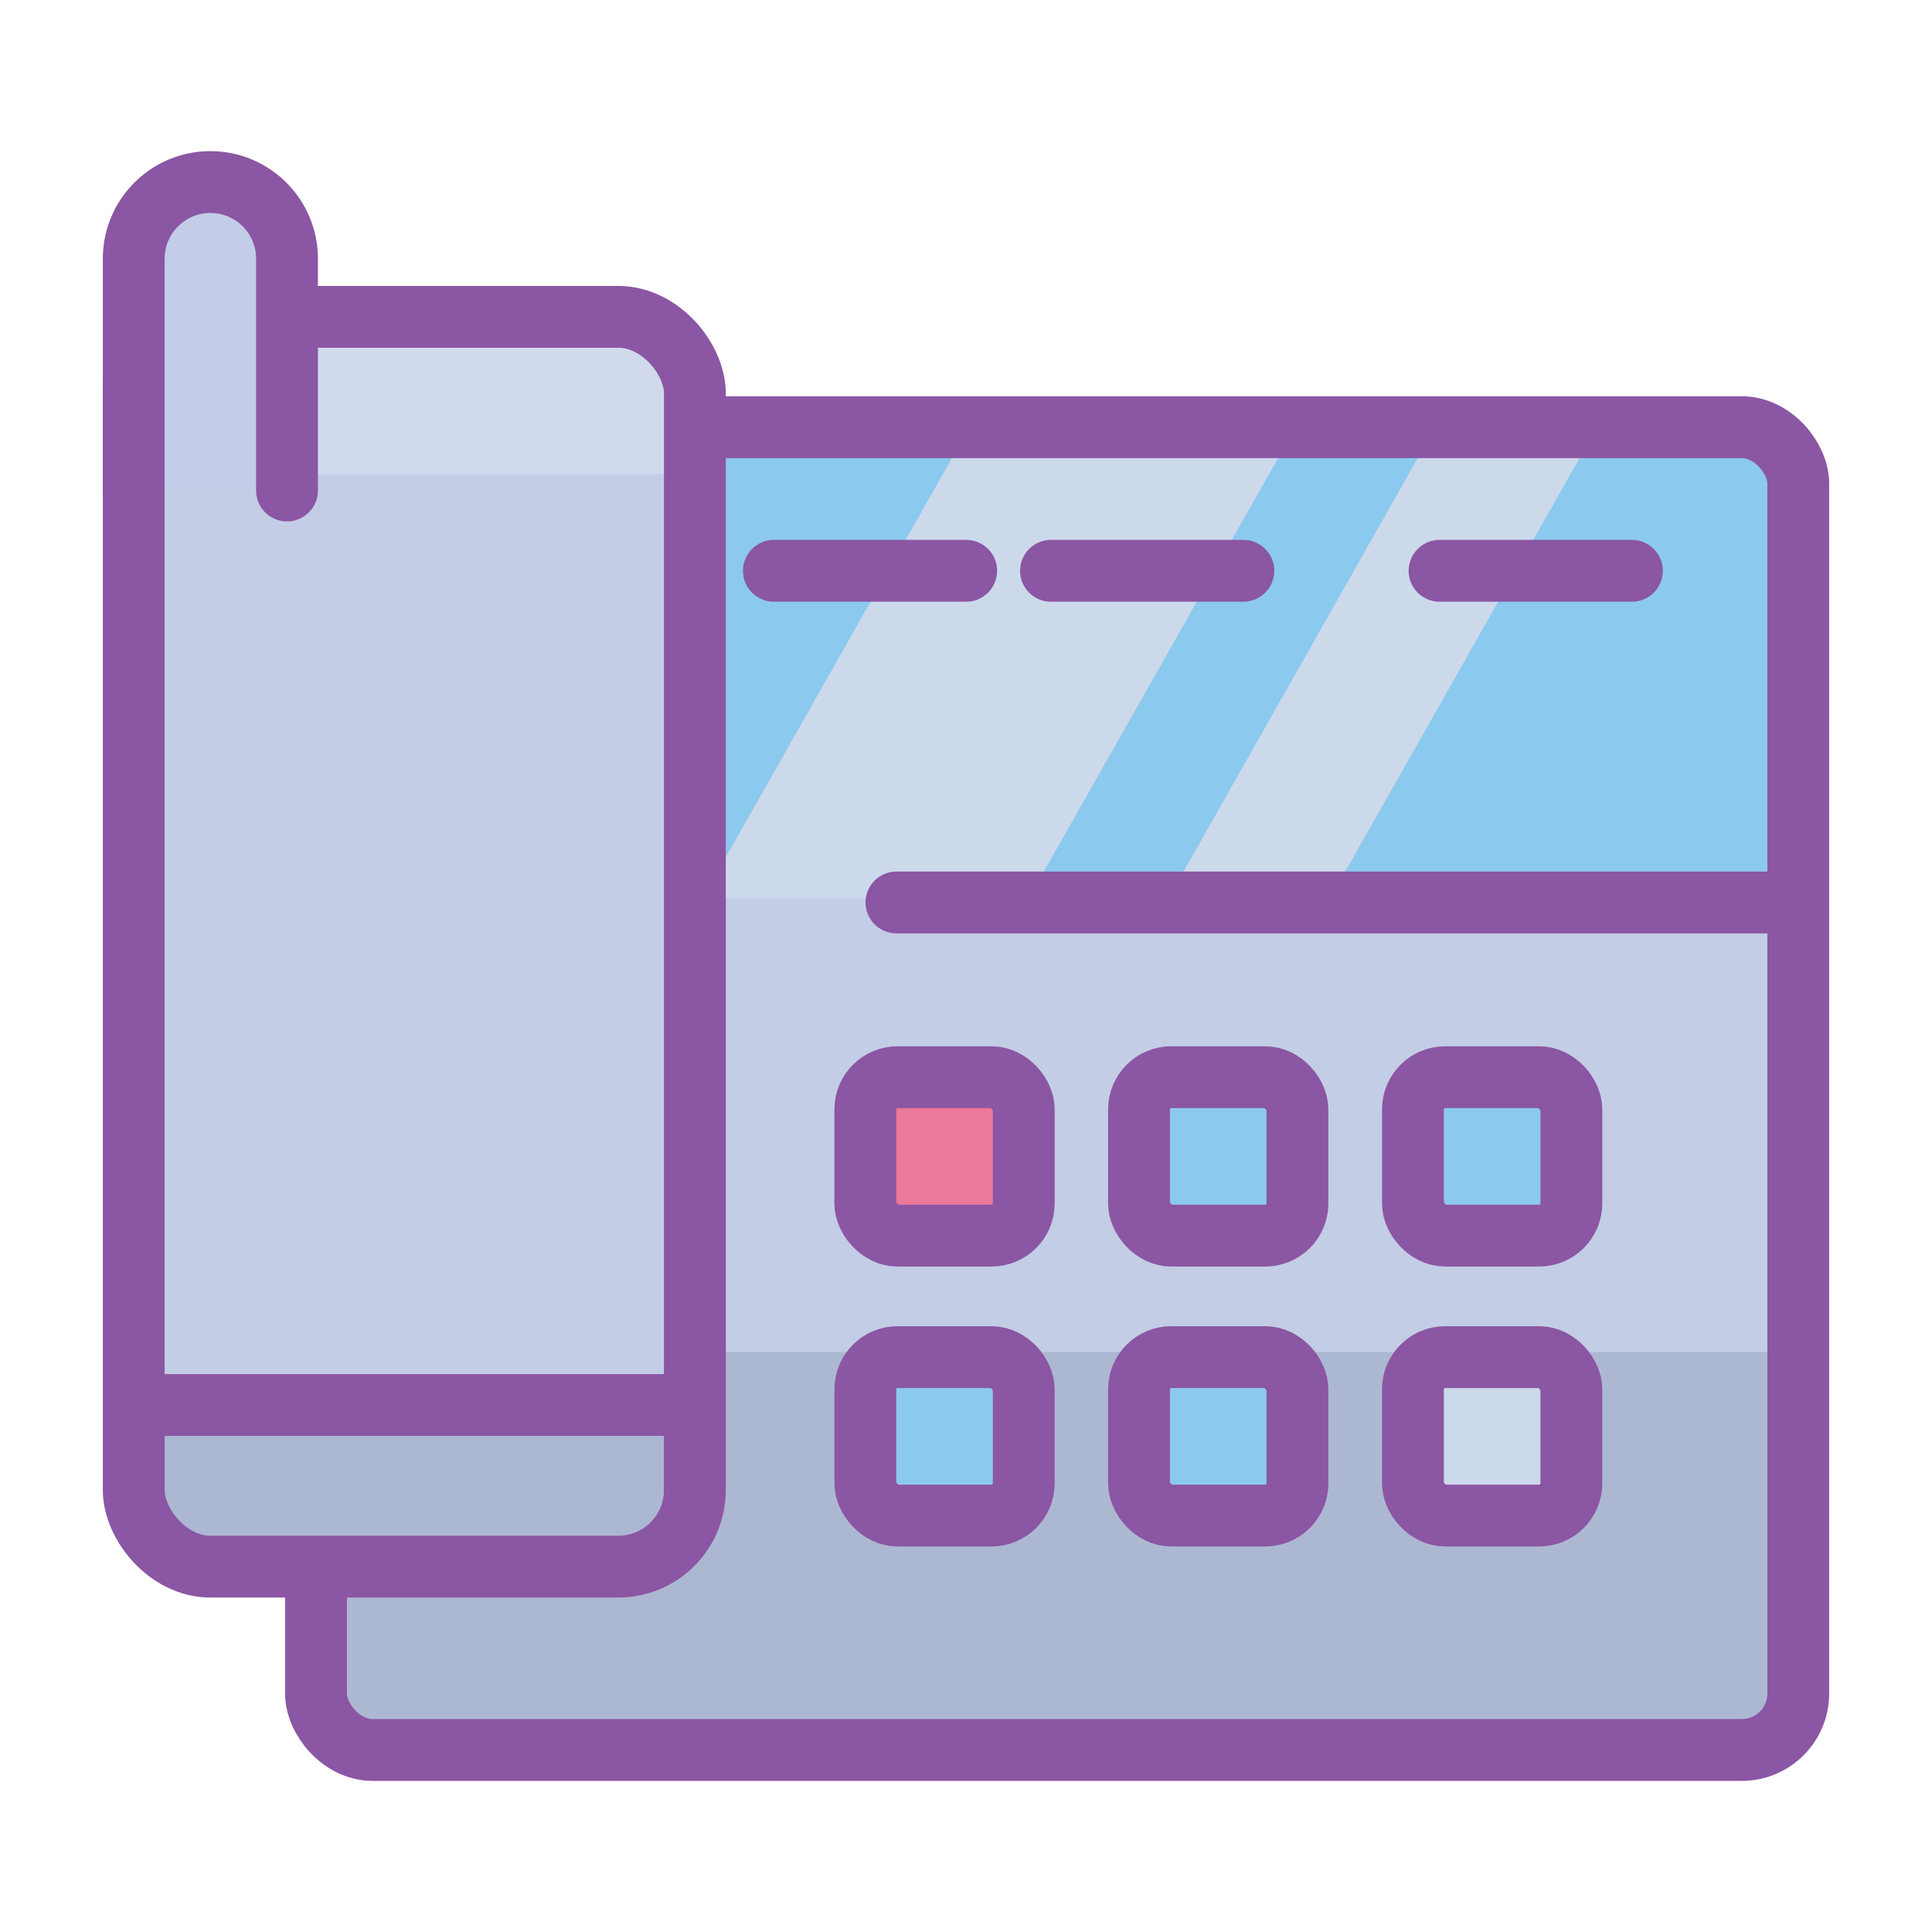<?xml version="1.0" encoding="UTF-8"?>
<svg id="Telefono" xmlns="http://www.w3.org/2000/svg" xmlns:xlink="http://www.w3.org/1999/xlink" viewBox="0 0 90 90">
  <defs>
    <style>
      .cls-1 {
        fill: #ec789a;
      }

      .cls-1, .cls-2, .cls-3, .cls-4, .cls-5, .cls-6, .cls-7, .cls-8 {
        stroke: #8b56a3;
        stroke-miterlimit: 10;
        stroke-width: 2.88px;
      }

      .cls-2, .cls-9, .cls-6 {
        fill: #c3cde5;
      }

      .cls-3, .cls-10 {
        fill: #acb8d2;
      }

      .cls-4, .cls-11 {
        fill: #8cc9ee;
      }

      .cls-5, .cls-12 {
        fill: #ccd9eb;
      }

      .cls-13 {
        clip-path: url(#clippath);
      }

      .cls-14 {
        fill: #d0daec;
      }

      .cls-15 {
        clip-path: url(#clippath-1);
      }

      .cls-6, .cls-7 {
        stroke-linecap: round;
      }

      .cls-7 {
        fill: #c3cde7;
      }

      .cls-8 {
        fill: none;
      }
    </style>
    <clipPath id="clippath">
      <rect class="cls-2" x="14.72" y="19.9" width="69.05" height="61.62" rx="2.63" ry="2.63"/>
    </clipPath>
    <clipPath id="clippath-1">
      <rect class="cls-2" x="6.23" y="14.76" width="26.14" height="58.22" rx="3.57" ry="3.57"/>
    </clipPath>
  </defs>
  <g>
    <rect class="cls-9" x="14.72" y="19.9" width="69.05" height="61.62" rx="2.63" ry="2.63"/>
    <g class="cls-13">
      <g>
        <rect class="cls-10" x="14.72" y="62.98" width="69.05" height="22.45"/>
        <rect class="cls-11" x="14.72" y="15.84" width="69.05" height="26.02"/>
        <polygon class="cls-12" points="32.72 41.86 47.91 41.86 62.66 15.84 47.46 15.84 32.72 41.86"/>
        <polygon class="cls-12" points="54.42 41.86 61.95 41.86 76.7 15.84 69.16 15.84 54.42 41.86"/>
      </g>
    </g>
    <rect class="cls-8" x="14.72" y="19.9" width="69.05" height="61.62" rx="2.63" ry="2.63"/>
  </g>
  <g>
    <rect class="cls-9" x="6.23" y="14.76" width="26.14" height="58.22" rx="3.57" ry="3.57"/>
    <g class="cls-15">
      <g>
        <rect class="cls-3" x="6.23" y="65.45" width="26.14" height="10.11"/>
        <rect class="cls-14" x="6.23" y="11.98" width="26.14" height="10.11"/>
      </g>
    </g>
    <rect class="cls-8" x="6.23" y="14.76" width="26.14" height="58.22" rx="3.57" ry="3.57"/>
  </g>
  <path class="cls-7" d="M6.23,22.85V12.05c0-1.97,1.6-3.57,3.57-3.57h0c1.97,0,3.57,1.6,3.57,3.57v10.8"/>
  <line class="cls-6" x1="41.76" y1="42.04" x2="82.81" y2="42.04"/>
  <line class="cls-6" x1="36.05" y1="26.59" x2="45.01" y2="26.59"/>
  <line class="cls-6" x1="48.96" y1="26.59" x2="57.92" y2="26.59"/>
  <line class="cls-6" x1="67.06" y1="26.59" x2="76.02" y2="26.59"/>
  <rect class="cls-1" x="40.31" y="50.18" width="7.38" height="7.38" rx="1.5" ry="1.5"/>
  <rect class="cls-4" x="53.06" y="50.18" width="7.38" height="7.38" rx="1.5" ry="1.5"/>
  <rect class="cls-4" x="65.82" y="50.18" width="7.38" height="7.38" rx="1.5" ry="1.5"/>
  <rect class="cls-4" x="40.31" y="63.22" width="7.38" height="7.38" rx="1.5" ry="1.5"/>
  <rect class="cls-4" x="53.06" y="63.22" width="7.38" height="7.38" rx="1.5" ry="1.5"/>
  <rect class="cls-5" x="65.82" y="63.22" width="7.38" height="7.38" rx="1.5" ry="1.5"/>
</svg>